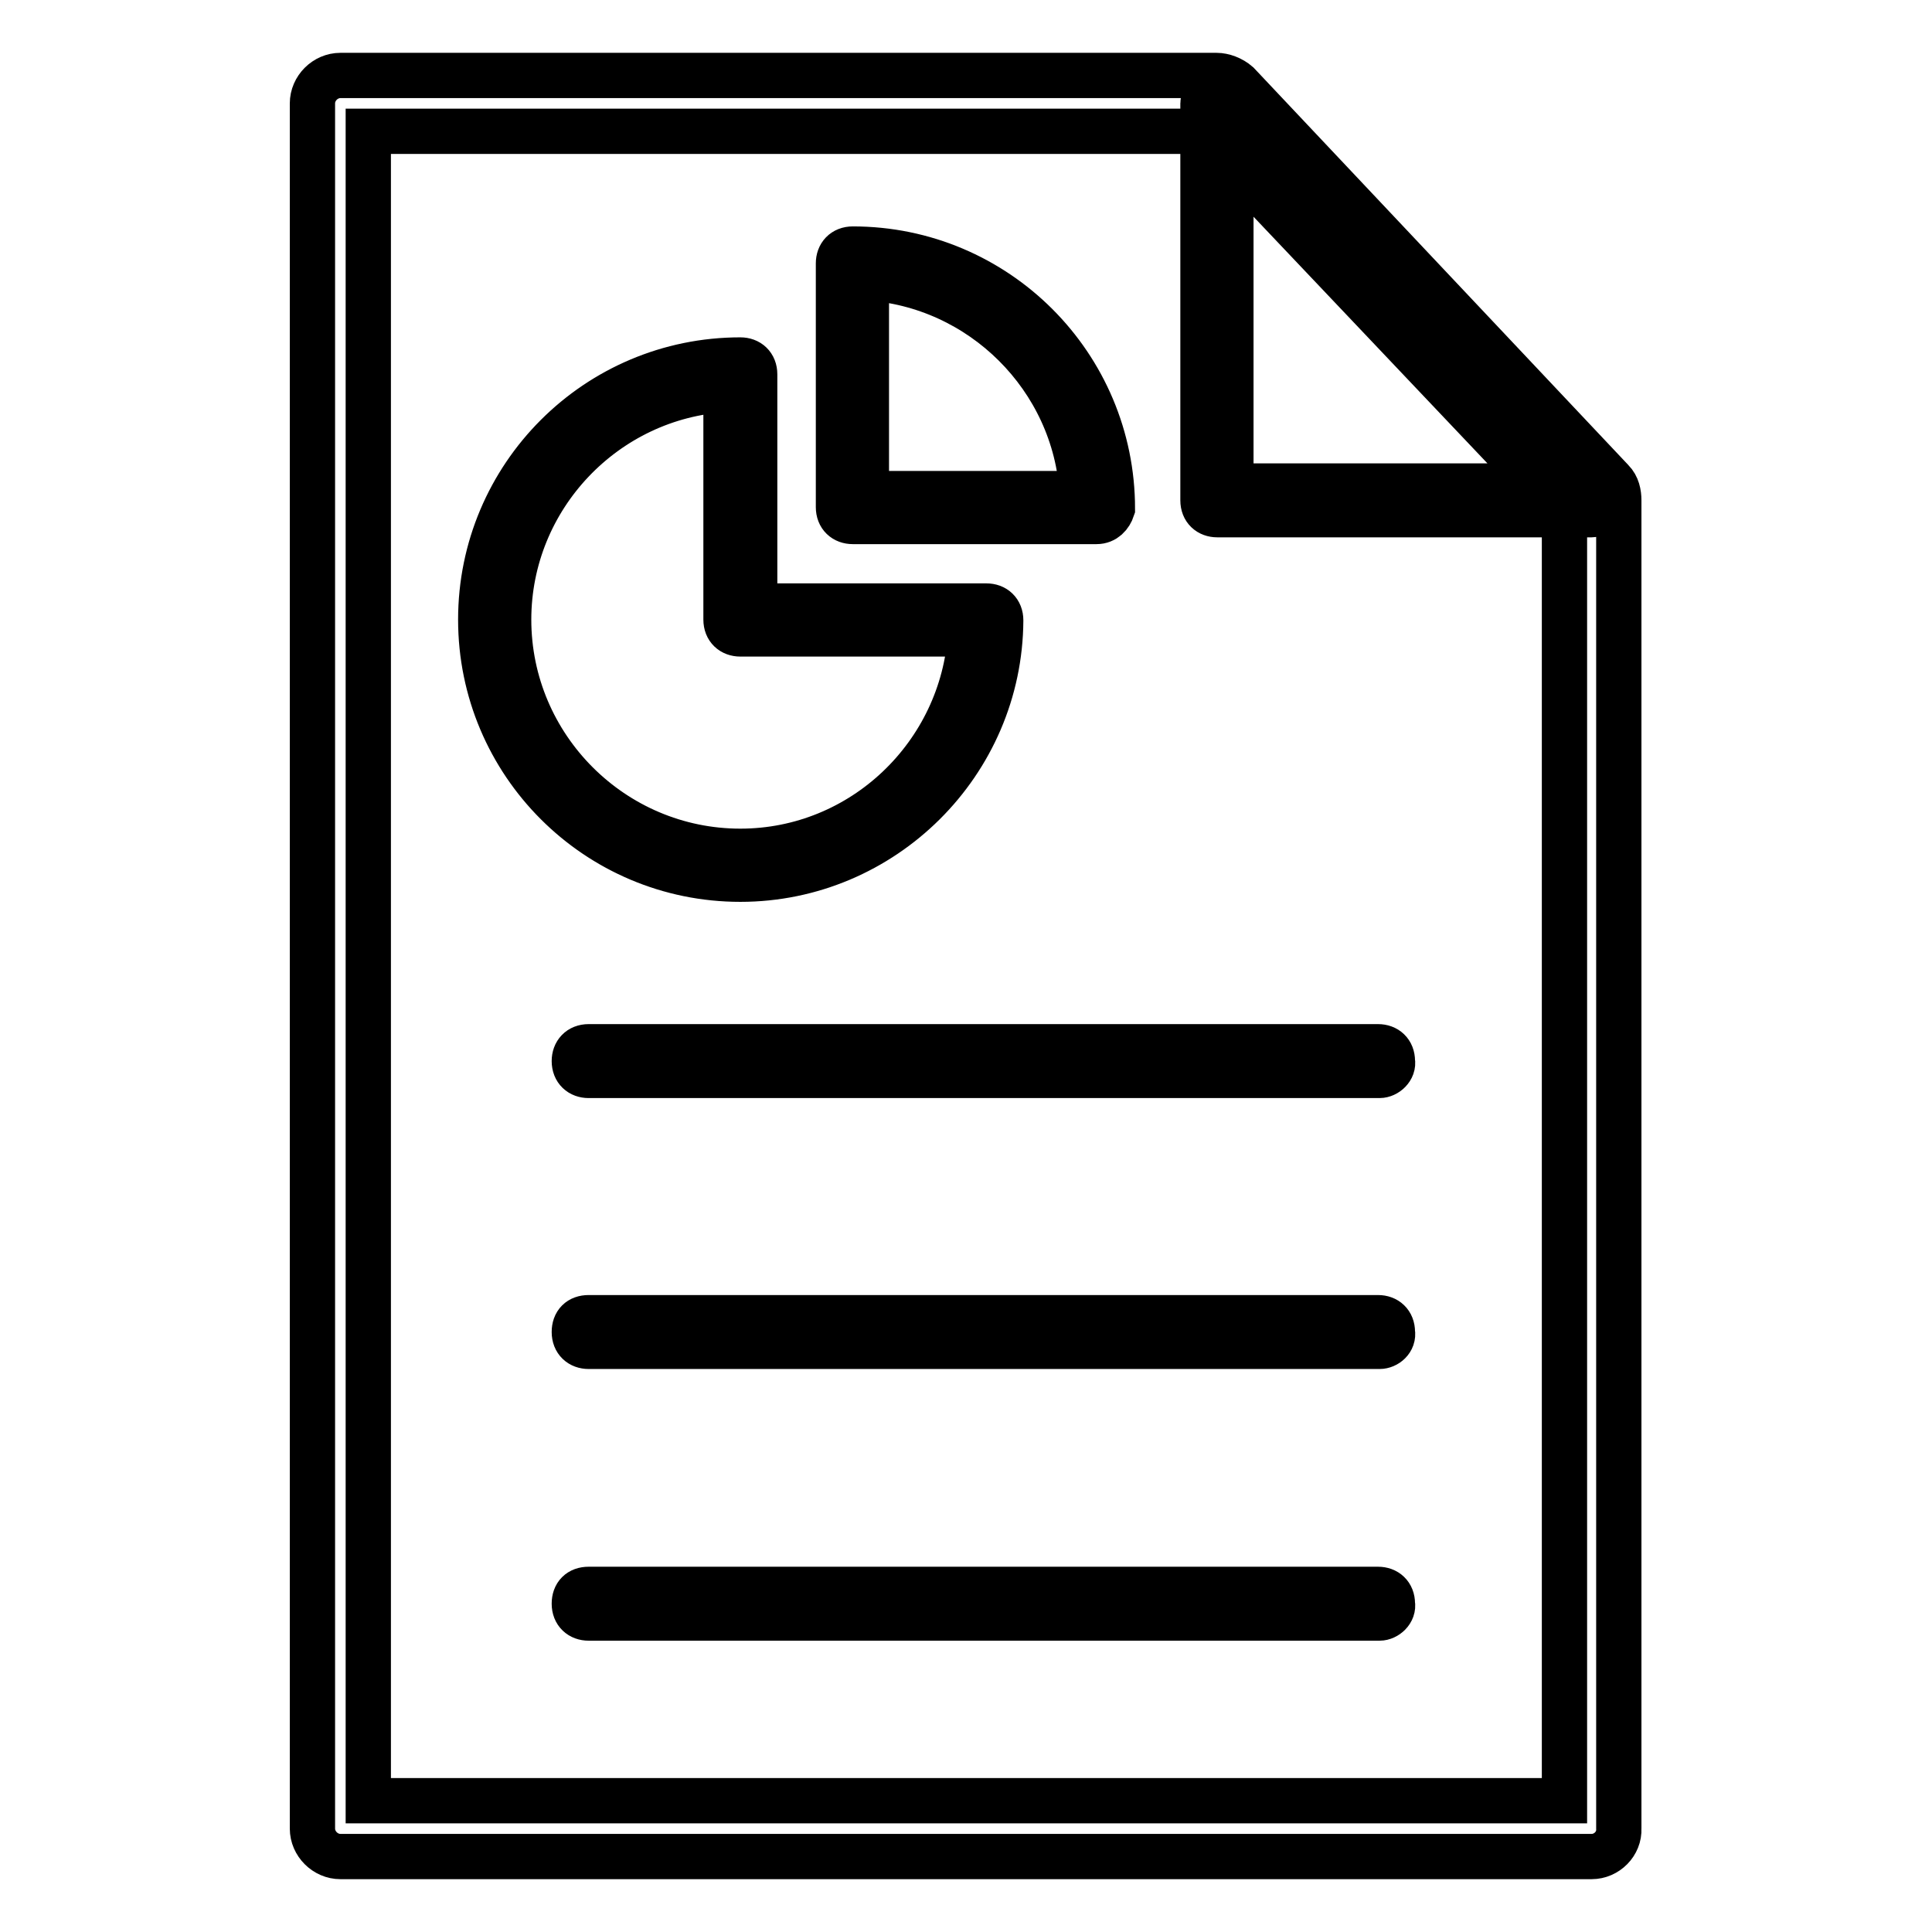 <?xml version="1.0" encoding="utf-8"?>
<!-- Svg Vector Icons : http://www.onlinewebfonts.com/icon -->
<!DOCTYPE svg PUBLIC "-//W3C//DTD SVG 1.1//EN" "http://www.w3.org/Graphics/SVG/1.1/DTD/svg11.dtd">
<svg version="1.1" xmlns="http://www.w3.org/2000/svg" xmlns:xlink="http://www.w3.org/1999/xlink" x="0px" y="0px" viewBox="0 0 256 256" enable-background="new 0 0 256 256" xml:space="preserve">
<g> <path stroke-width="6" fill-opacity="0" stroke="#000000"  d="M210.9,246H45.1c-2,0-3.7-1.7-3.7-3.7V13.7c0-2,1.7-3.7,3.7-3.7h116.1c0.9,0,2,0.4,2.8,1.1l49.6,52.6 c0.7,0.7,0.9,1.7,0.9,2.6v176C214.6,244.3,212.9,246,210.9,246L210.9,246z M48.8,238.6h158.5V67.8l-47.8-50.4H48.8V238.6z  M210.9,68.2h-49.6c-1.1,0-1.9-0.7-1.9-1.9V13.7c0-0.7,0.6-1.5,1.1-1.7c0.7-0.4,1.5-0.2,2,0.4L212.2,65c0.6,0.6,0.6,1.3,0.4,2 C212.4,67.6,211.6,68.2,210.9,68.2z M163.1,64.4h43.5l-43.5-46.1V64.4L163.1,64.4z M98.1,116.5c-19,0-34.4-15.4-34.4-34.4 s15.4-34.4,34.4-34.4c1.1,0,1.9,0.7,1.9,1.9v30.7h30.7c1.1,0,1.9,0.7,1.9,1.9C132.5,101.1,117,116.5,98.1,116.5z M96.2,51.6 c-16,0.9-28.8,14.3-28.8,30.5c0,16.9,13.8,30.7,30.7,30.7c16.2,0,29.5-12.8,30.5-28.8H98.1c-1.1,0-1.9-0.7-1.9-1.9V51.6z  M145.3,69.1h-32.3c-1.1,0-1.9-0.7-1.9-1.9V34.9c0-1.1,0.7-1.9,1.9-1.9c19,0,34.4,15.4,34.4,34.4C147.1,68.3,146.4,69.1,145.3,69.1 z M114.8,65.4h28.6C142.5,50,130,37.7,114.8,36.8V65.4z M182.8,142.5H78c-1.1,0-1.9-0.7-1.9-1.9c0-1.1,0.7-1.9,1.9-1.9h104.6 c1.1,0,1.9,0.7,1.9,1.9C184.7,141.6,183.7,142.5,182.8,142.5L182.8,142.5z M182.8,178.4H78c-1.1,0-1.9-0.7-1.9-1.9s0.7-1.9,1.9-1.9 h104.6c1.1,0,1.9,0.7,1.9,1.9C184.7,177.6,183.7,178.4,182.8,178.4L182.8,178.4z M182.8,214.4H78c-1.1,0-1.9-0.7-1.9-1.9 s0.7-1.9,1.9-1.9h104.6c1.1,0,1.9,0.7,1.9,1.9C184.7,213.5,183.7,214.4,182.8,214.4L182.8,214.4z"/></g>
</svg>